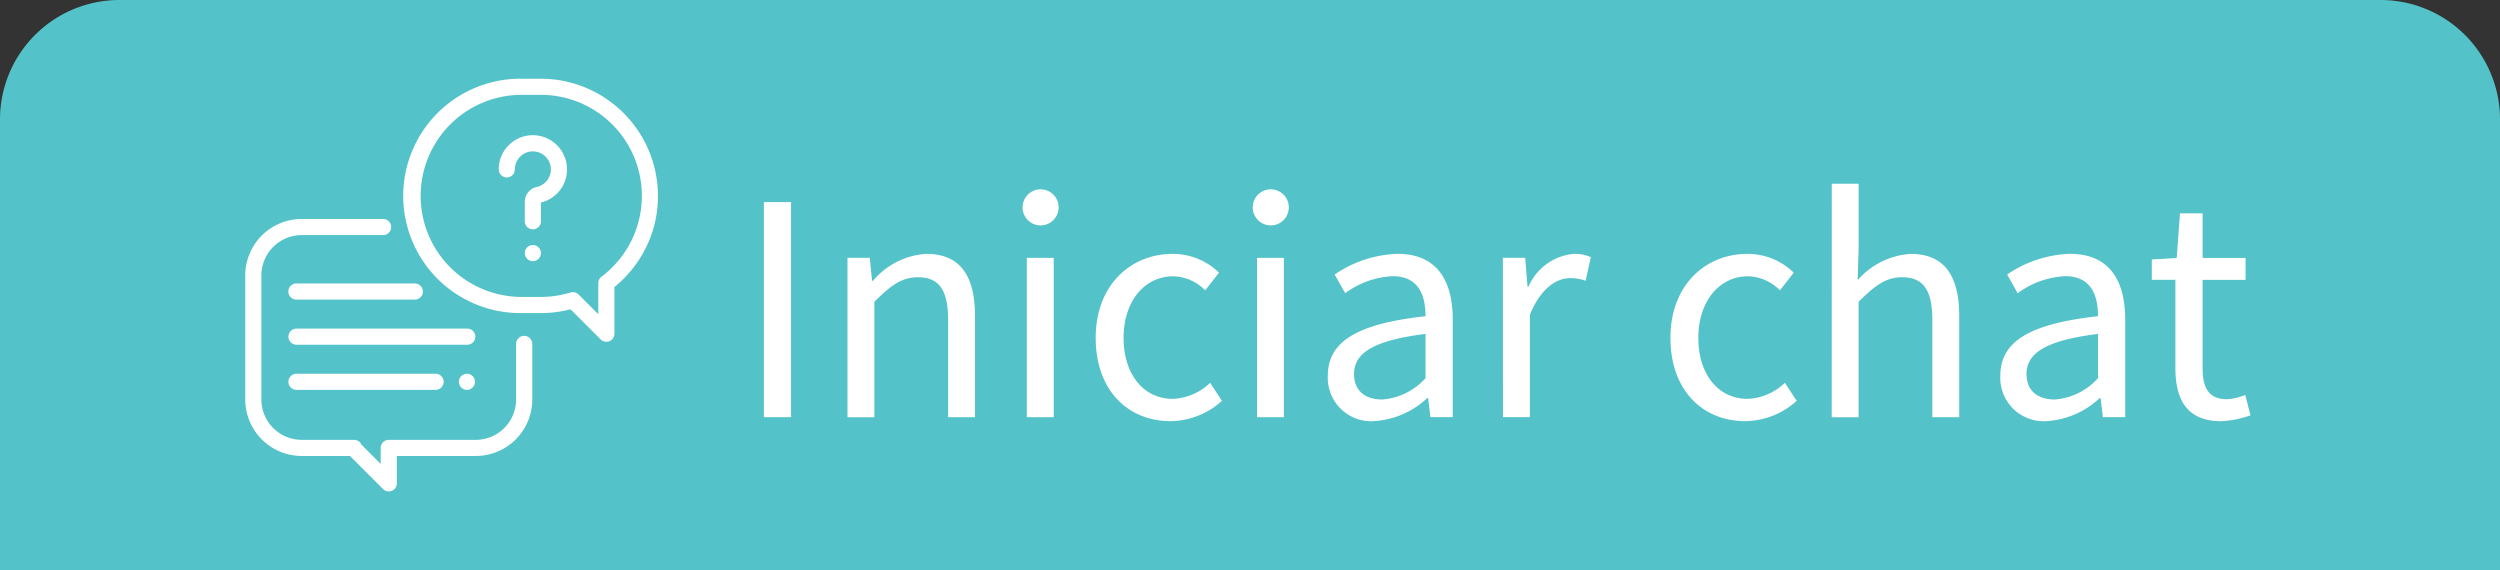 <svg xmlns="http://www.w3.org/2000/svg" width="160" height="36.489" viewBox="0 0 160 36.489"><rect x="0" y="0" width="160" height="36.489" fill="#333333" stroke="none"/><defs><style>.a{fill:#53c3c9;}.b{fill:#fff;}</style></defs><g transform="translate(-1302.575 -1829.729)"><path class="a" d="M7.646,0H36.489a0,0,0,0,1,0,0V160a0,0,0,0,1,0,0H7.646A7.646,7.646,0,0,1,0,152.354V7.646A7.646,7.646,0,0,1,7.646,0Z" transform="translate(1462.575 1829.729) rotate(90)"/><path class="b" d="M1336.121,1851.224a.516.516,0,0,0-.516.516v3.559a2.582,2.582,0,0,1-2.579,2.58h-5.57a.516.516,0,0,0-.516.515v1.026l-1.231-1.231a.516.516,0,0,0-.473-.31h-3.352a2.582,2.582,0,0,1-2.58-2.58v-7.944a2.582,2.582,0,0,1,2.58-2.58h5.21a.516.516,0,0,0,0-1.032h-5.21a3.616,3.616,0,0,0-3.612,3.612v7.944a3.616,3.616,0,0,0,3.612,3.612h3.088l2.118,2.119a.52.52,0,0,0,.365.151.5.5,0,0,0,.2-.04.514.514,0,0,0,.319-.476v-1.754h5.055a3.615,3.615,0,0,0,3.611-3.612v-3.559A.516.516,0,0,0,1336.121,1851.224Z"/><path class="b" d="M1337.187,1834.767h-1.306a7.5,7.5,0,0,0,0,15h1.306a7.556,7.556,0,0,0,1.9-.243l1.929,1.927a.511.511,0,0,0,.364.151.526.526,0,0,0,.2-.039.515.515,0,0,0,.318-.477V1848.1a7.575,7.575,0,0,0,1.971-2.43,7.415,7.415,0,0,0,.815-3.4A7.507,7.507,0,0,0,1337.187,1834.767Zm3.886,12.667a.517.517,0,0,0-.206.412v1.991l-1.262-1.261a.512.512,0,0,0-.365-.151.525.525,0,0,0-.151.022,6.461,6.461,0,0,1-1.9.285h-1.306a6.467,6.467,0,0,1,0-12.933h1.306a6.467,6.467,0,0,1,3.886,11.635Z"/><path class="b" d="M1338.857,1840.412a2.189,2.189,0,0,0-2.025-2.025,2.166,2.166,0,0,0-1.644.582,2.193,2.193,0,0,0-.694,1.6.516.516,0,1,0,1.032,0,1.152,1.152,0,1,1,1.406,1.124.978.978,0,0,0-.77.957v1.24a.516.516,0,0,0,1.032,0v-1.2A2.172,2.172,0,0,0,1338.857,1840.412Z"/><path class="b" d="M1337.043,1845.563a.515.515,0,1,0,.151.364A.521.521,0,0,0,1337.043,1845.563Z"/><path class="b" d="M1332.458,1850.76h-10.885a.516.516,0,1,0,0,1.031h10.885a.516.516,0,1,0,0-1.031Z"/><path class="b" d="M1332.823,1853.8a.515.515,0,1,0,.151.364A.519.519,0,0,0,1332.823,1853.8Z"/><path class="b" d="M1330.429,1853.649h-8.856a.516.516,0,1,0,0,1.031h8.856a.516.516,0,1,0,0-1.031Z"/><path class="b" d="M1329.1,1847.871h-7.532a.516.516,0,1,0,0,1.031h7.532a.516.516,0,1,0,0-1.031Z"/><path class="b" d="M1351.463,1842.663h1.741v13.765h-1.741Z"/><path class="b" d="M1356.814,1846.23h1.426l.147,1.469h.063a4.809,4.809,0,0,1,3.42-1.721c2.141,0,3.106,1.385,3.106,3.987v6.463h-1.721V1850.2c0-1.909-.587-2.728-1.93-2.728-1.049,0-1.763.546-2.791,1.574v7.386h-1.72Z"/><path class="b" d="M1368.019,1843a1.154,1.154,0,0,1,2.308,0,1.154,1.154,0,0,1-2.308,0Zm.273,3.231h1.721v10.2h-1.721Z"/><path class="b" d="M1372.7,1851.35c0-3.42,2.288-5.372,4.911-5.372a4.228,4.228,0,0,1,2.979,1.2l-.881,1.133a2.99,2.99,0,0,0-2.035-.9c-1.847,0-3.19,1.595-3.19,3.945,0,2.329,1.28,3.9,3.148,3.9a3.628,3.628,0,0,0,2.392-1.028l.755,1.154a4.975,4.975,0,0,1-3.294,1.3C1374.776,1856.68,1372.7,1854.729,1372.7,1851.35Z"/><path class="b" d="M1382.75,1843a1.154,1.154,0,0,1,2.308,0,1.154,1.154,0,0,1-2.308,0Zm.273,3.231h1.72v10.2h-1.72Z"/><path class="b" d="M1387.555,1853.784c0-2.224,1.91-3.336,6.254-3.819,0-1.3-.42-2.56-2.1-2.56a5.553,5.553,0,0,0-3.043,1.091l-.671-1.2a7.572,7.572,0,0,1,4.008-1.322c2.5,0,3.546,1.658,3.546,4.2v6.253h-1.427l-.147-1.217h-.063a5.441,5.441,0,0,1-3.378,1.469A2.775,2.775,0,0,1,1387.555,1853.784Zm6.254.147V1851.1c-3.4.42-4.575,1.259-4.575,2.56,0,1.154.8,1.637,1.8,1.637A4.137,4.137,0,0,0,1393.809,1853.931Z"/><path class="b" d="M1398.761,1846.23h1.427l.147,1.847h.063a3.488,3.488,0,0,1,2.9-2.1,2.534,2.534,0,0,1,1.091.21l-.336,1.511a2.855,2.855,0,0,0-.986-.168c-.861,0-1.889.63-2.581,2.35v6.547h-1.721Z"/><path class="b" d="M1409.484,1851.35c0-3.42,2.287-5.372,4.91-5.372a4.233,4.233,0,0,1,2.98,1.2l-.881,1.133a2.99,2.99,0,0,0-2.036-.9c-1.846,0-3.189,1.595-3.189,3.945,0,2.329,1.28,3.9,3.147,3.9a3.624,3.624,0,0,0,2.392-1.028l.756,1.154a4.978,4.978,0,0,1-3.3,1.3C1411.562,1856.68,1409.484,1854.729,1409.484,1851.35Z"/><path class="b" d="M1419.809,1841.488h1.72v4.071l-.063,2.1a4.878,4.878,0,0,1,3.4-1.679c2.14,0,3.1,1.385,3.1,3.987v6.463h-1.721V1850.2c0-1.909-.587-2.728-1.93-2.728-1.049,0-1.763.546-2.791,1.574v7.386h-1.72Z"/><path class="b" d="M1430.595,1853.784c0-2.224,1.909-3.336,6.253-3.819,0-1.3-.42-2.56-2.1-2.56a5.547,5.547,0,0,0-3.042,1.091l-.672-1.2a7.572,7.572,0,0,1,4.008-1.322c2.5,0,3.546,1.658,3.546,4.2v6.253h-1.427l-.147-1.217h-.063a5.441,5.441,0,0,1-3.378,1.469A2.775,2.775,0,0,1,1430.595,1853.784Zm6.253.147V1851.1c-3.4.42-4.575,1.259-4.575,2.56,0,1.154.8,1.637,1.805,1.637A4.138,4.138,0,0,0,1436.848,1853.931Z"/><path class="b" d="M1441.8,1853.281v-5.645h-1.51v-1.3l1.594-.1.21-2.853h1.448v2.853h2.749v1.406h-2.749v5.666c0,1.259.4,1.972,1.574,1.972a3.7,3.7,0,0,0,1.154-.273l.336,1.3a6.3,6.3,0,0,1-1.889.378C1442.535,1856.68,1441.8,1855.3,1441.8,1853.281Z"/></g></svg>